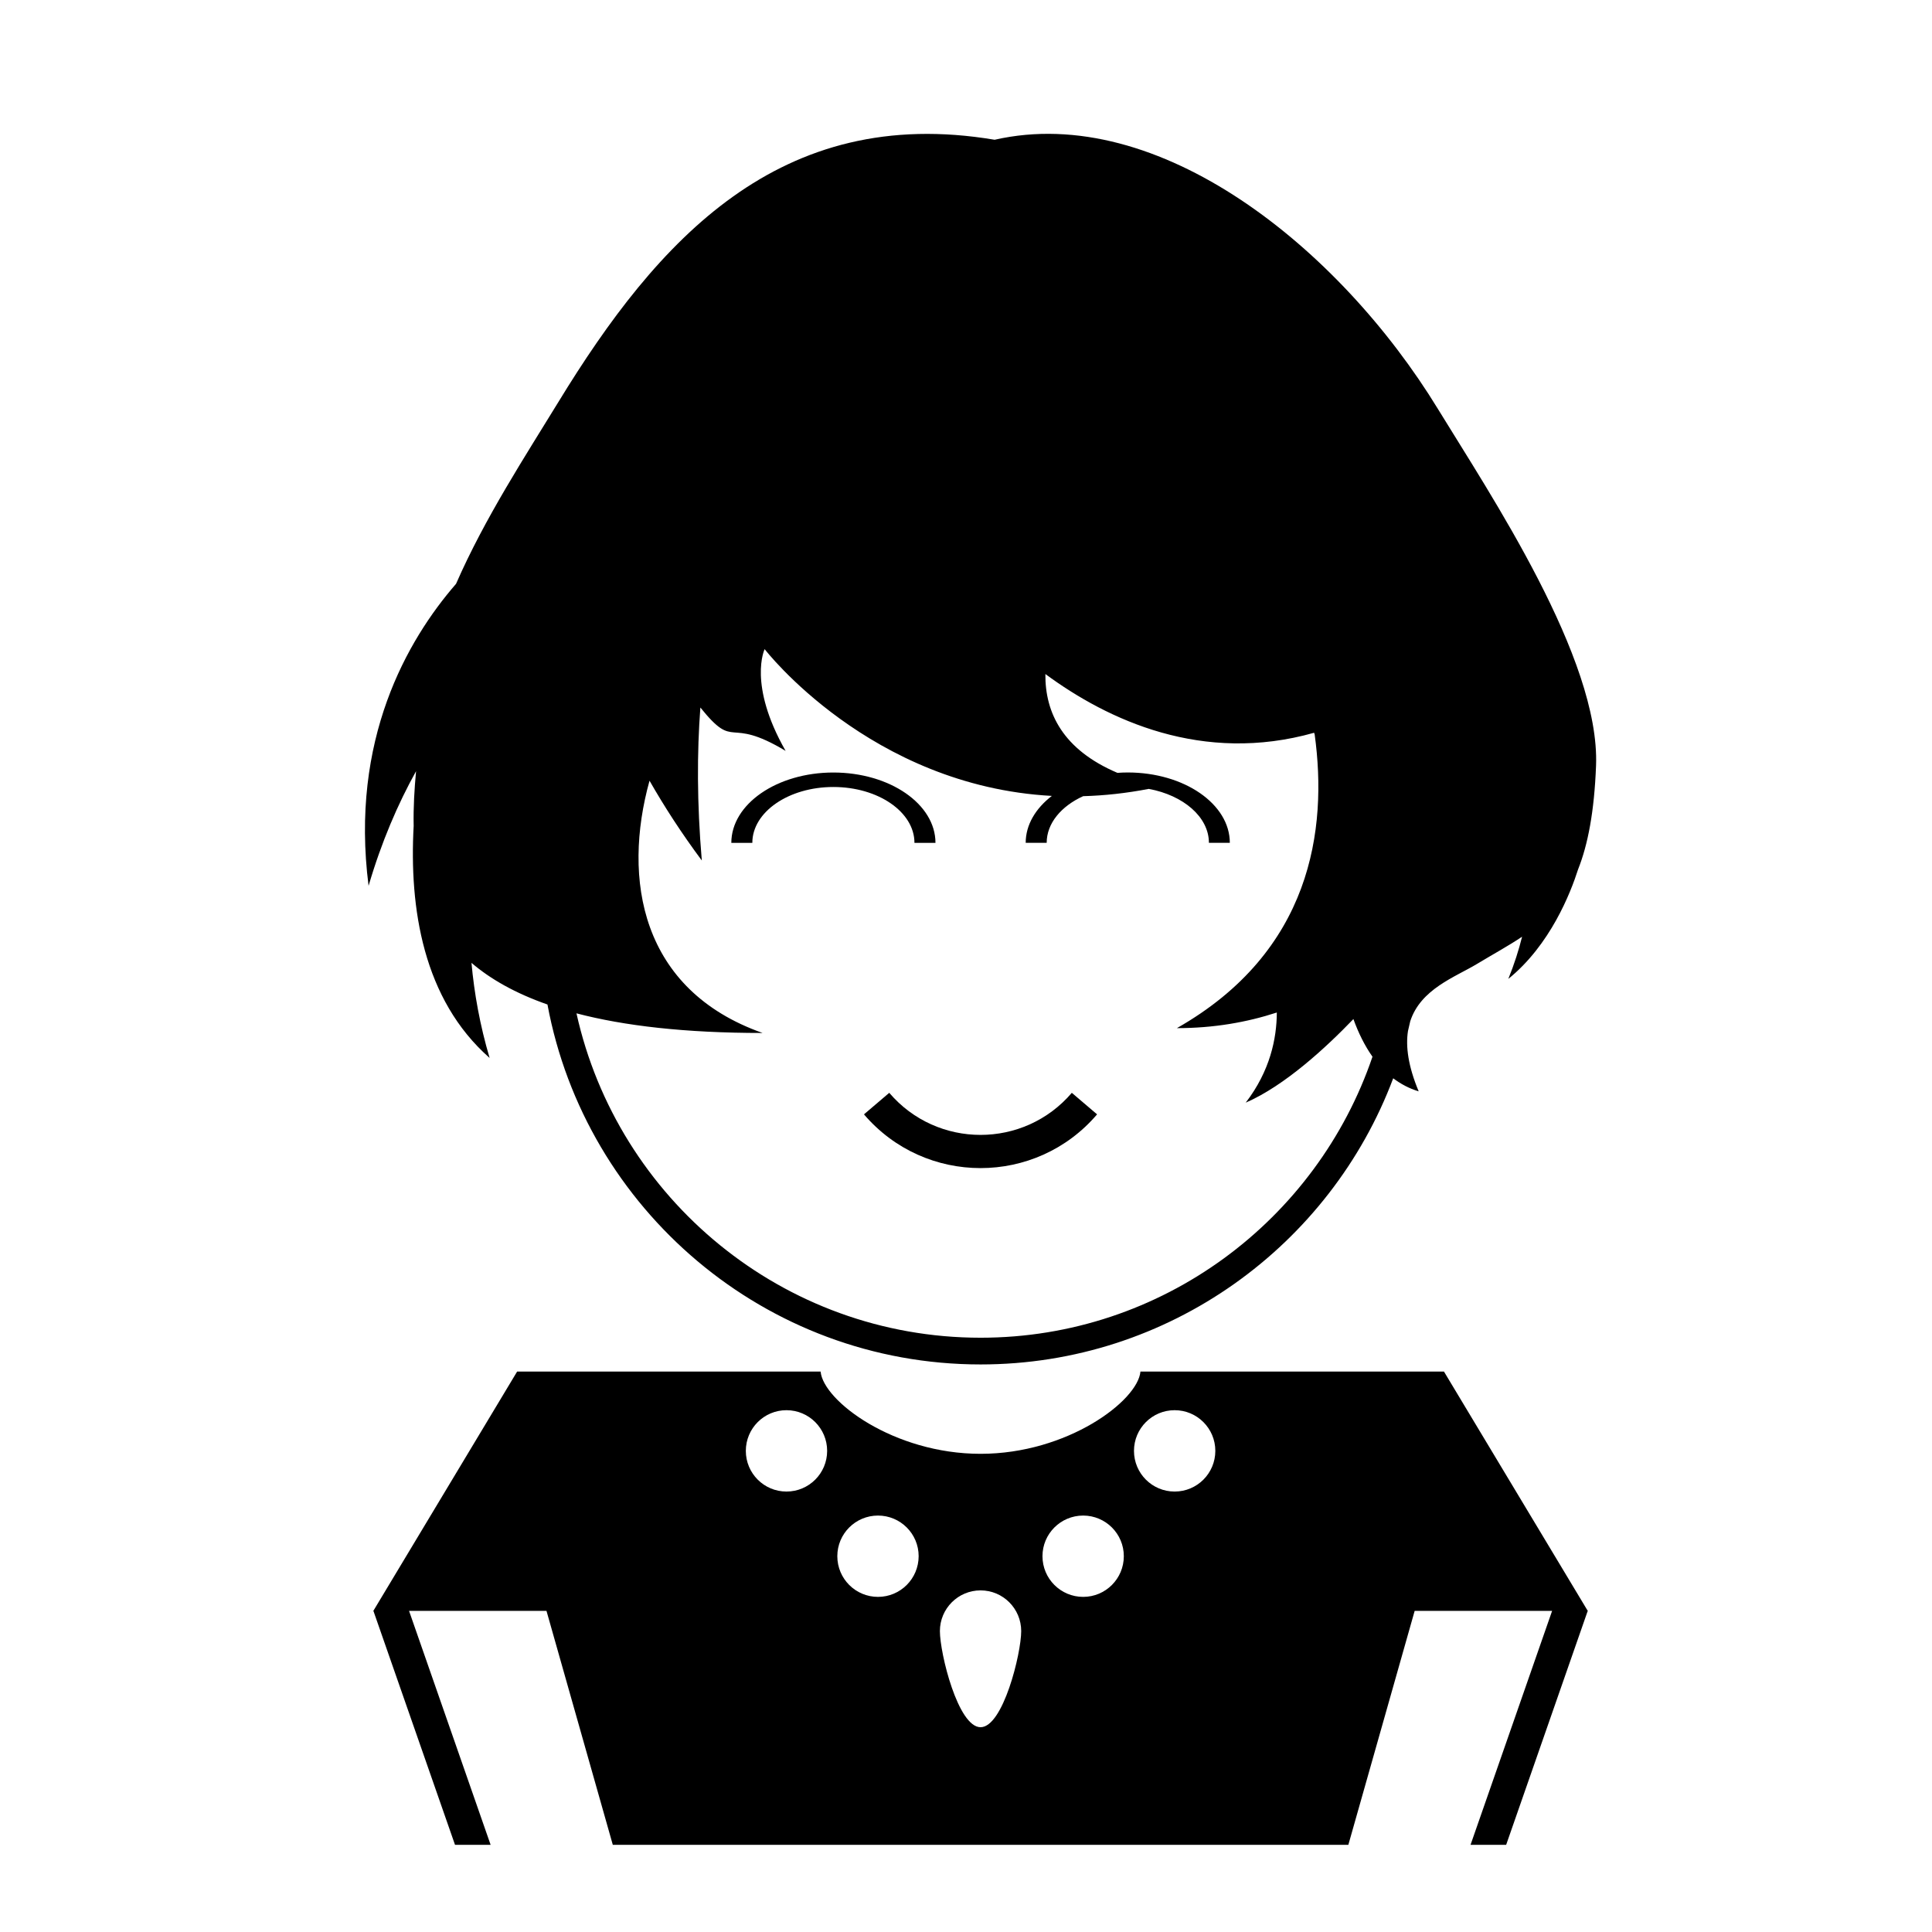 <?xml version="1.0" encoding="UTF-8"?>
<!-- Uploaded to: ICON Repo, www.svgrepo.com, Generator: ICON Repo Mixer Tools -->
<svg fill="#000000" width="800px" height="800px" version="1.1" viewBox="144 144 512 512" xmlns="http://www.w3.org/2000/svg">
 <g>
  <path d="m386.34 367.37h5.57c0-10.297-12.121-18.645-27.066-18.645-14.918 0-27.035 8.348-27.035 18.645h5.566c0-8.188 9.621-14.809 21.469-14.809 11.887 0 21.496 6.621 21.496 14.809z"/>
  <path d="m379.66 433.61c-2.231 1.898-4.465 3.797-6.699 5.707 16.219 18.988 45.566 18.988 61.777 0-2.227-1.91-4.465-3.809-6.695-5.707-12.699 14.867-35.684 14.867-48.383 0z"/>
  <path d="m253.63 362.79c-1.223 21.902 2.5 46.09 20.121 61.574-2.57-8.691-4.07-17.109-4.805-25.199 5.019 4.301 11.602 8.051 20.137 11.039 10.082 54.211 57.695 95.387 114.78 95.387 49.988 0 92.723-31.582 109.35-75.832 1.996 1.496 4.219 2.707 6.75 3.457-2.801-6.715-3.465-11.859-2.84-15.965 0.215-0.863 0.406-1.742 0.605-2.613 2.762-8.523 11.855-11.68 17.637-15.156 4.293-2.59 8.332-4.785 12.004-7.246-0.871 3.508-2.055 7.246-3.652 11.184 11.098-8.973 16.5-22.777 18.488-29.02 2.609-6.566 4.289-15.27 4.762-27.469 1.109-28.383-28.062-71.926-41.871-94.504-26.152-42.82-74.035-81.285-117.51-71.391-56.984-9.586-89.426 26.641-115.58 69.457-8.543 13.98-19.523 30.754-27.148 48.227-12.969 14.938-28.133 41.309-23.18 80.031 3.426-11.68 7.773-21.73 12.582-30.379-0.438 4.711-0.734 9.57-0.637 14.418zm150.23 135.72c-52.34 0-96.207-36.848-107.09-85.965 12.59 3.305 28.707 5.203 49.324 5.203-32.336-11.41-37.195-40.809-29.965-66.852 3.934 6.883 8.508 13.957 13.855 21.141-1.305-15.348-1.273-28.766-0.379-40.535 9.496 11.777 6.805 1.984 22.59 11.492-10.078-17.672-5.559-26.965-5.559-26.965s27.926 36.289 76.117 38.895c-4.297 3.301-6.934 7.652-6.934 12.434h5.562c0-5.176 3.848-9.715 9.668-12.363 5.559-0.152 11.352-0.766 17.383-1.93 9.168 1.688 15.941 7.438 15.941 14.293h5.543c0-10.297-12.102-18.645-27.043-18.645-0.926 0-1.84 0.035-2.742 0.102-14.391-6.121-19.191-15.844-19.098-26.191 16.652 12.273 41.695 23.902 71.223 15.566 0.055 0.156 0.102 0.301 0.145 0.457 3.457 25.18-0.828 57.535-36.512 77.82 9.738 0 18.535-1.547 26.48-4.141-0.023 6.867-1.785 15.496-8.242 23.887 10.352-4.484 21.355-14.672 28.539-22.152 1.336 3.707 3.008 7.078 5.055 9.977-14.719 43.25-55.703 74.473-103.87 74.473z"/>
  <path d="m564.71 570.8-38.047-63.324h-80.434c-0.691 7.773-19.371 21.801-42.371 21.801-23.016 0-41.699-14.027-42.387-21.801h-80.426l-38.047 63.324-0.059 0.004 0.012 0.07-0.012 0.02h0.016l21.625 62h9.438l-21.617-62h36.422l17.574 62h194.93l17.574-62h36.426l-21.617 62h9.438l21.617-62h0.02l-0.012-0.02 0.012-0.07zm-212.29-31.523c-5.949 0-10.77-4.82-10.77-10.781 0-5.953 4.82-10.781 10.77-10.781 5.961 0 10.781 4.828 10.781 10.781 0 5.961-4.828 10.781-10.781 10.781zm24.254 27.914c-5.953 0-10.777-4.82-10.777-10.785 0-5.945 4.82-10.766 10.777-10.766 5.949 0 10.777 4.82 10.777 10.766-0.008 5.965-4.828 10.785-10.777 10.785zm27.184 34.539c-5.961 0-10.777-19.523-10.777-25.477s4.82-10.785 10.777-10.785c5.953 0 10.77 4.832 10.77 10.785 0.004 5.953-4.812 25.477-10.77 25.477zm27.188-34.539c-5.949 0-10.781-4.82-10.781-10.785 0-5.945 4.832-10.766 10.781-10.766 5.949 0 10.777 4.82 10.777 10.766 0 5.965-4.828 10.785-10.777 10.785zm24.246-27.914c-5.961 0-10.777-4.82-10.777-10.781 0-5.953 4.816-10.781 10.777-10.781 5.953 0 10.781 4.828 10.781 10.781-0.004 5.961-4.828 10.781-10.781 10.781z"/>
 </g>
</svg>